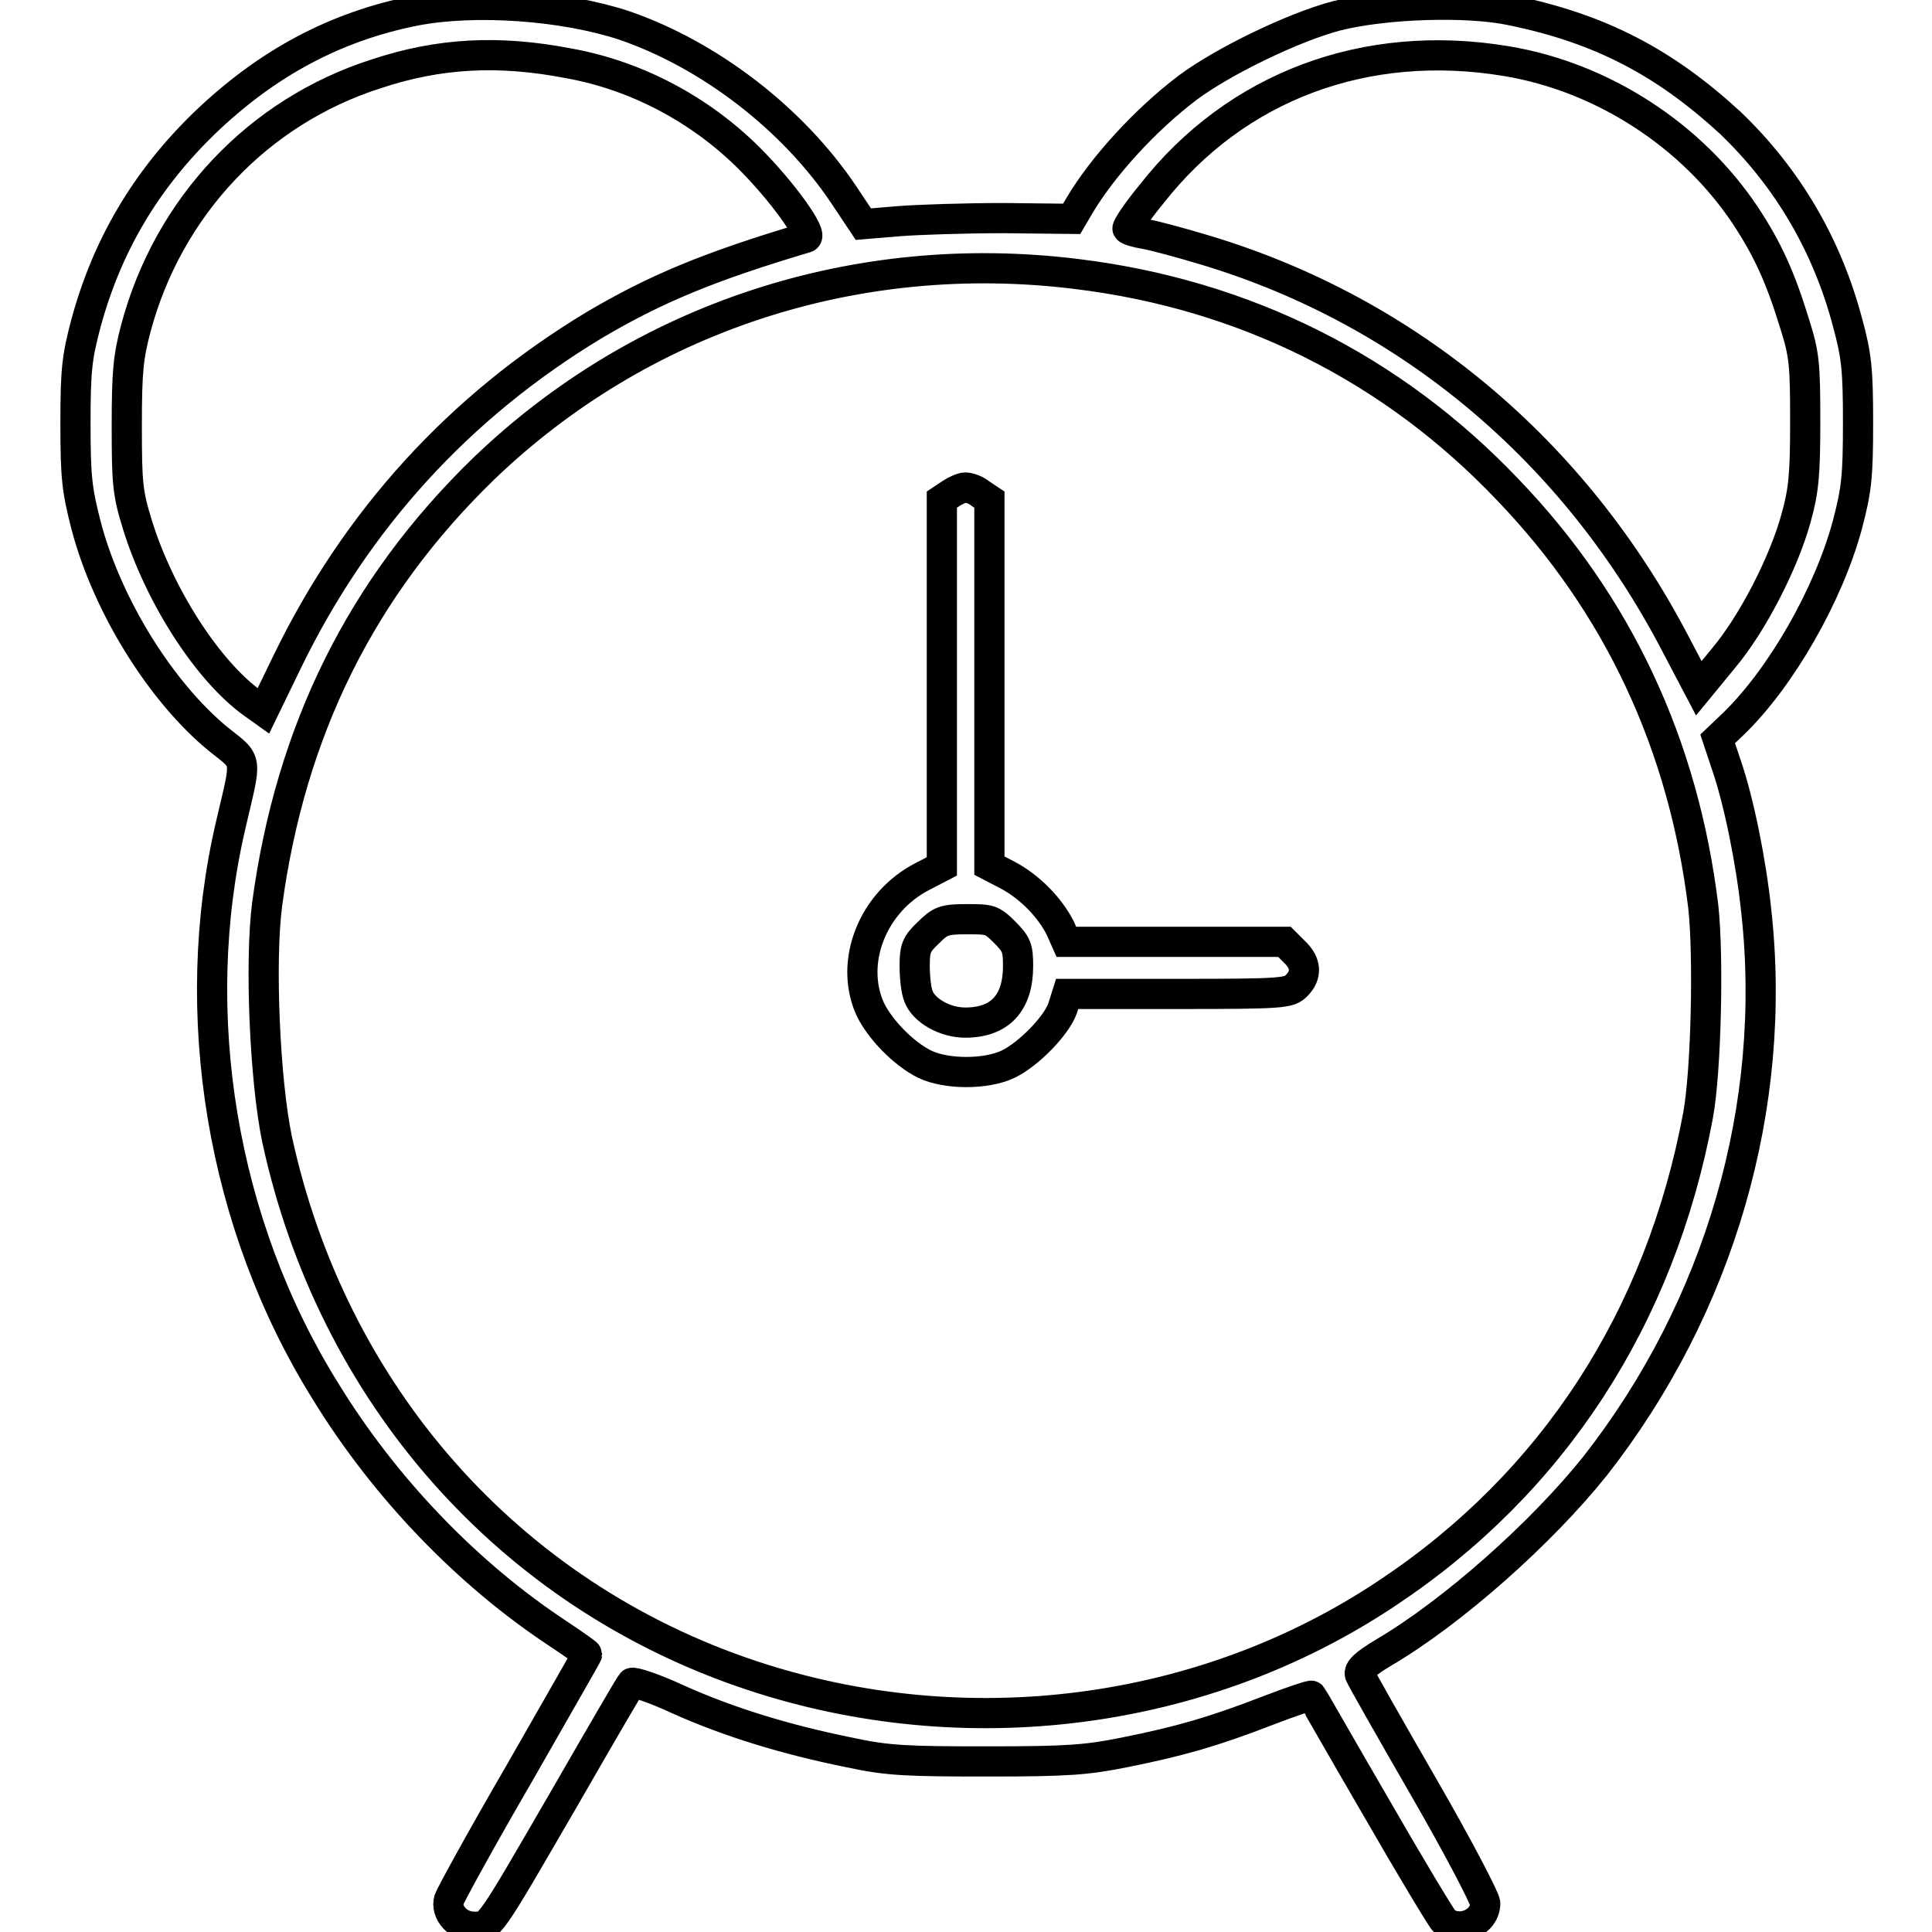<?xml version="1.0" encoding="utf-8"?>
<!-- Svg Vector Icons : http://www.onlinewebfonts.com/icon -->
<!DOCTYPE svg PUBLIC "-//W3C//DTD SVG 1.1//EN" "http://www.w3.org/Graphics/SVG/1.1/DTD/svg11.dtd">
<svg version="1.1" xmlns="http://www.w3.org/2000/svg" xmlns:xlink="http://www.w3.org/1999/xlink" x="0px" y="0px" viewBox="0 0 256 256" enable-background="new 0 0 256 256" xml:space="preserve">
<g><g><g><path stroke-width="4" fill-opacity="0" stroke="#000000"  d="M55.1,1.4c-10.7,2.1-19.8,7-28.1,15c-7.7,7.5-12.8,16.1-15.6,26.4C10.2,47.3,10,49,10,56.1c0,7.2,0.2,8.8,1.4,13.5C14.2,80.3,21.4,91.8,29,98c3.9,3.1,3.7,2.2,1.6,11.2c-5.9,25.1-1.2,53.1,12.5,75.1C51,197.2,62,208.6,74,216.5c2.1,1.4,3.8,2.6,3.8,2.7s-4.1,7.2-9,15.8c-5,8.6-9.1,16.1-9.3,16.7c-0.5,1.7,1.2,3.6,3.3,3.6c2.2,0,1.7,0.7,12.2-17.4c4.6-8,8.5-14.7,8.7-14.9c0.2-0.2,3,0.7,6.2,2.2c6.7,3,14.2,5.3,22.6,7c5.1,1.1,7.6,1.2,18.3,1.2c10.8,0,13.2-0.2,18.2-1.2c7.5-1.5,11.9-2.8,18.9-5.5c3.1-1.2,5.8-2.1,5.9-2c0.1,0.1,3.9,6.8,8.5,14.7c4.6,8,8.7,14.8,9.1,15.2c2.1,1.6,5.4,0.1,5.4-2.4c0-0.6-3.6-7.5-8.1-15.3c-4.5-7.8-8.3-14.5-8.5-15c-0.2-0.6,0.6-1.4,3.1-2.9c9.2-5.4,21-15.9,28.1-24.8c16.5-21.1,24.2-47.7,21.3-73.6c-0.7-6.6-2.3-14.4-3.9-19.1l-1.2-3.6l2.1-2c6.3-6.1,12.6-17.1,15.1-26.4c1.2-4.6,1.4-6.3,1.4-13.5c0-7.1-0.2-8.9-1.4-13.3c-2.7-10.2-7.9-19.1-15.5-26.4C220.5,8.2,212,3.8,200.4,1.4c-6-1.3-17-0.9-23.3,0.7c-5.7,1.5-15,6-19.7,9.5c-5.7,4.3-11.4,10.6-14.4,15.7l-1,1.7l-9-0.1c-5,0-11.2,0.2-13.8,0.4l-4.8,0.4l-2.6-3.9c-6.7-10-17.7-18.5-29-22.4C74.7,0.7,63-0.1,55.1,1.4z M75.4,8.4C84.3,10,92.8,14.5,99.3,21c4.3,4.3,8.6,10.2,7.5,10.5c-12.8,3.8-20,6.8-28.1,11.6C60.8,53.9,47.2,68.9,38.1,87.6l-3.2,6.6l-1.4-1c-6-4.3-12.4-14.3-15.3-23.7c-1.3-4.2-1.4-5.5-1.4-13.1c0-7.2,0.2-9.1,1.2-12.9c4.3-16.1,16.2-28.7,31.8-33.7C58.2,7,66.1,6.6,75.4,8.4z M199.6,8.1c12.7,2.1,24.6,9.8,31.7,20.5c2.9,4.4,4.6,8.1,6.5,14.3c1.3,4.1,1.4,5.4,1.4,13c0,7-0.2,9.1-1.2,12.7c-1.6,5.9-5.8,14.1-9.7,18.7l-3.2,3.9l-3.1-5.9c-13.3-25.5-35.3-44-62.1-52.1c-3.3-1-7-2-8.2-2.2c-1.2-0.2-2.2-0.5-2.3-0.7c-0.1-0.2,1.3-2.3,3.2-4.6C163.8,11.4,181,5,199.6,8.1z M142.6,36.3c22.3,2.7,41.9,12.5,57.2,28.6c14.6,15.2,23.3,33.8,25.9,55.3c0.7,6.4,0.4,21.6-0.7,27.6c-5,26.8-19.2,48.7-41.2,63.3c-24.4,16.3-55.9,20.3-84.2,10.9c-32.2-10.7-55.6-37.3-62.9-71.1c-1.6-7.7-2.3-23.4-1.3-31.1c3.1-23,12.5-42,28.7-57.7C84.9,42.1,113.4,32.7,142.6,36.3z"/><path stroke-width="4" fill-opacity="0" stroke="#000000"  d="M126,65.4l-1.2,0.8v24.3v24.3l-2.5,1.3c-6.7,3.4-9.8,11.4-7,17.6c1.3,2.7,4.4,5.9,7.2,7.3c2.9,1.4,8.2,1.4,11.1,0c2.7-1.3,6.4-5.1,7.2-7.4l0.6-1.9h14.7c14,0,14.7-0.1,15.7-1.1c1.4-1.4,1.3-3-0.3-4.5l-1.3-1.3h-14.5h-14.4l-0.8-1.8c-1.4-2.8-4.1-5.5-6.9-7l-2.5-1.3V90.5V66.2l-1.2-0.8c-0.6-0.5-1.5-0.8-2-0.8C127.5,64.6,126.6,65,126,65.4z M133.1,123.5c1.6,1.6,1.8,2.1,1.8,4.5c0,4.9-2.4,7.5-7,7.5c-2.7,0-5.5-1.6-6.2-3.5c-0.3-0.7-0.5-2.5-0.5-4c0-2.3,0.2-2.9,1.8-4.4c1.6-1.6,2.1-1.8,5.1-1.8S131.4,121.8,133.1,123.5z"/></g></g></g>
</svg>